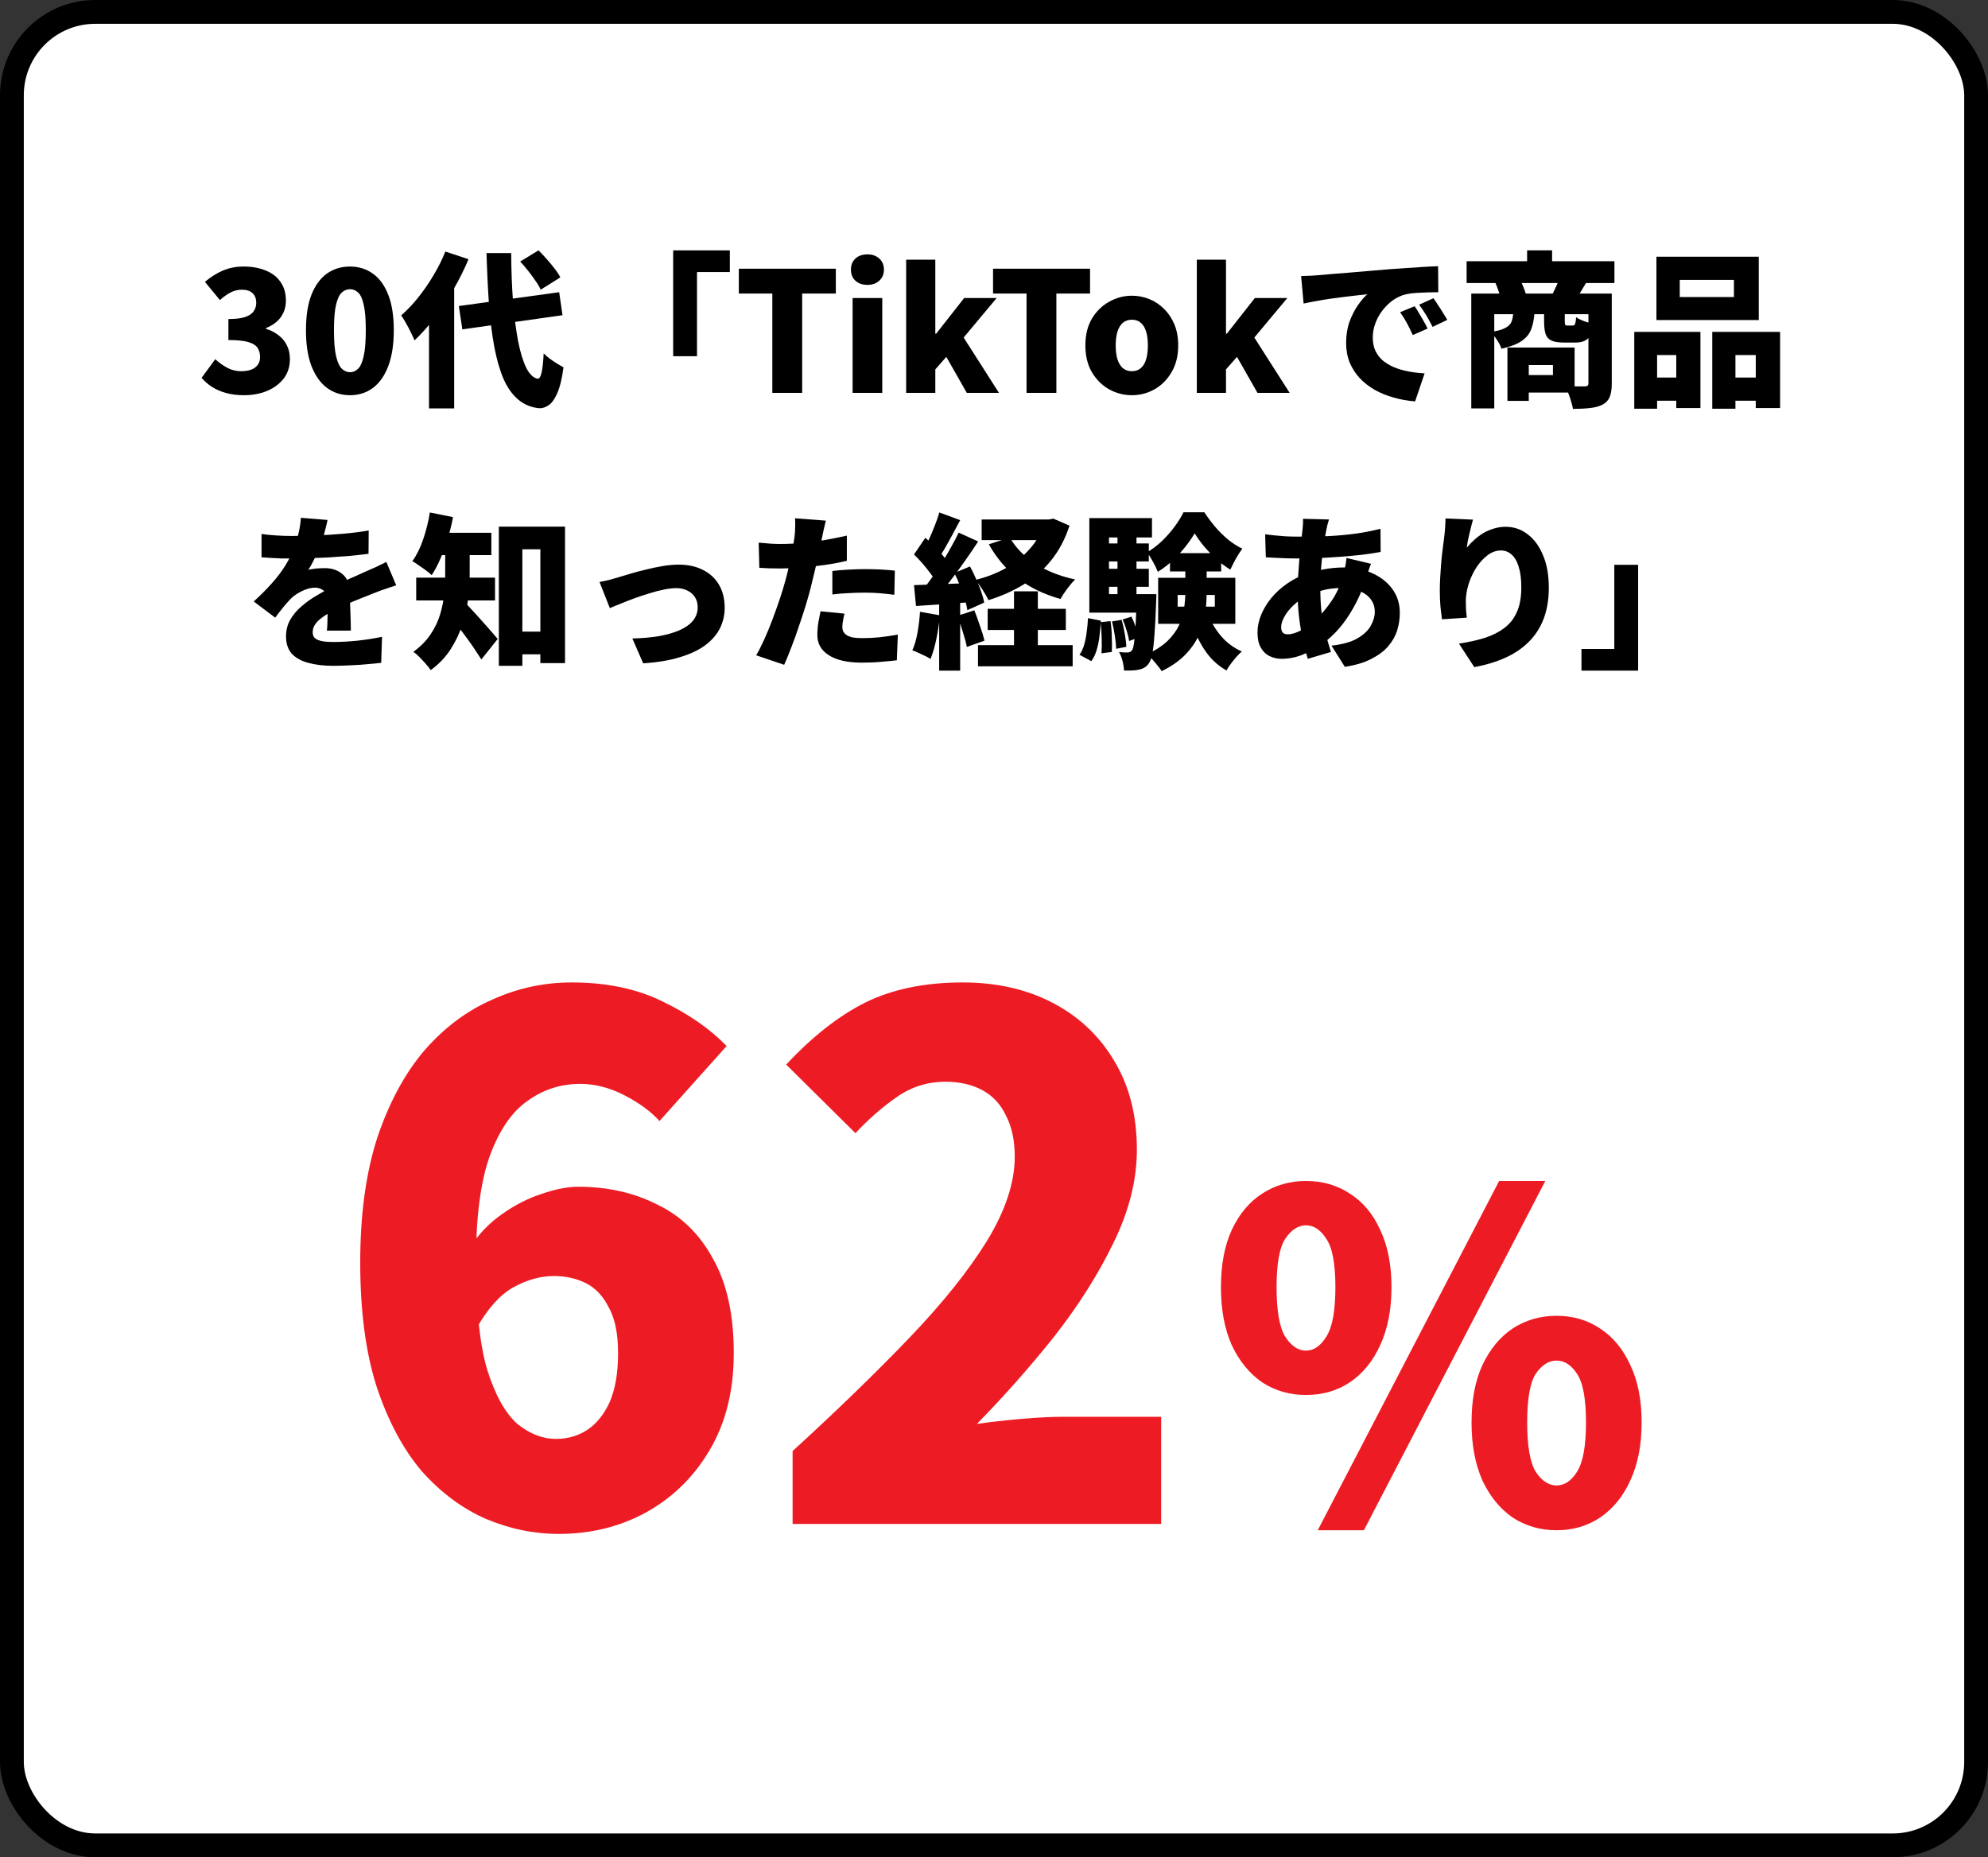 <svg width="167" height="156" viewBox="0 0 167 156" fill="none" xmlns="http://www.w3.org/2000/svg">
<rect x="0" y="0" width="167" height="156" fill="#333333" stroke="none"/>
<rect x="1" y="1" width="165" height="154" rx="7" fill="white"/>
<rect x="1" y="1" width="165" height="154" rx="7" stroke="black" stroke-width="2"/>
<path d="M137.61 56.33H132.85V54.51H135.608V47.44H137.61V56.33Z" fill="black"/>
<path d="M123.736 43.646C123.699 43.767 123.657 43.926 123.61 44.122C123.564 44.318 123.512 44.528 123.456 44.752C123.4 44.976 123.349 45.2 123.302 45.424C123.265 45.639 123.237 45.83 123.218 45.998C123.405 45.774 123.61 45.559 123.834 45.354C124.058 45.149 124.306 44.962 124.576 44.794C124.856 44.626 125.155 44.495 125.472 44.402C125.79 44.299 126.13 44.248 126.494 44.248C127.166 44.248 127.773 44.453 128.314 44.864C128.865 45.275 129.299 45.863 129.616 46.628C129.943 47.384 130.106 48.289 130.106 49.344C130.106 50.343 129.962 51.22 129.672 51.976C129.383 52.732 128.963 53.381 128.412 53.922C127.871 54.463 127.213 54.907 126.438 55.252C125.673 55.597 124.81 55.859 123.848 56.036L122.56 54.062C123.344 53.941 124.058 53.782 124.702 53.586C125.346 53.381 125.897 53.105 126.354 52.76C126.821 52.415 127.176 51.967 127.418 51.416C127.67 50.865 127.796 50.175 127.796 49.344C127.796 48.635 127.722 48.051 127.572 47.594C127.432 47.137 127.232 46.796 126.97 46.572C126.718 46.348 126.424 46.236 126.088 46.236C125.687 46.236 125.309 46.371 124.954 46.642C124.6 46.913 124.282 47.263 124.002 47.692C123.732 48.121 123.517 48.588 123.358 49.092C123.209 49.587 123.134 50.067 123.134 50.534C123.134 50.683 123.139 50.87 123.148 51.094C123.158 51.309 123.181 51.57 123.218 51.878L121.132 52.018C121.095 51.747 121.053 51.402 121.006 50.982C120.969 50.553 120.95 50.1 120.95 49.624C120.95 49.297 120.96 48.957 120.978 48.602C120.997 48.247 121.02 47.883 121.048 47.51C121.076 47.137 121.114 46.754 121.16 46.362C121.207 45.961 121.258 45.559 121.314 45.158C121.352 44.859 121.38 44.565 121.398 44.276C121.417 43.977 121.426 43.735 121.426 43.548L123.736 43.646Z" fill="black"/>
<path d="M111.64 43.632C111.593 43.791 111.551 43.935 111.514 44.066C111.486 44.197 111.458 44.323 111.43 44.444C111.336 44.901 111.248 45.41 111.164 45.97C111.089 46.521 111.028 47.085 110.982 47.664C110.935 48.243 110.912 48.807 110.912 49.358C110.912 50.17 110.949 50.893 111.024 51.528C111.108 52.153 111.22 52.727 111.36 53.25C111.5 53.773 111.649 54.277 111.808 54.762L109.862 55.336C109.722 54.916 109.586 54.412 109.456 53.824C109.325 53.227 109.218 52.583 109.134 51.892C109.05 51.192 109.008 50.473 109.008 49.736C109.008 49.288 109.022 48.835 109.05 48.378C109.078 47.921 109.11 47.468 109.148 47.02C109.185 46.572 109.227 46.138 109.274 45.718C109.33 45.289 109.376 44.887 109.414 44.514C109.432 44.374 109.446 44.22 109.456 44.052C109.465 43.875 109.465 43.716 109.456 43.576L111.64 43.632ZM109.008 45.074C109.932 45.074 110.776 45.06 111.542 45.032C112.316 44.995 113.058 44.929 113.768 44.836C114.477 44.743 115.21 44.603 115.966 44.416L115.98 46.362C115.513 46.446 114.986 46.525 114.398 46.6C113.81 46.665 113.194 46.721 112.55 46.768C111.915 46.815 111.285 46.852 110.66 46.88C110.044 46.899 109.47 46.908 108.938 46.908C108.667 46.908 108.373 46.903 108.056 46.894C107.748 46.875 107.44 46.861 107.132 46.852C106.833 46.833 106.567 46.819 106.334 46.81L106.278 44.878C106.446 44.897 106.679 44.925 106.978 44.962C107.286 44.99 107.617 45.018 107.972 45.046C108.336 45.065 108.681 45.074 109.008 45.074ZM115.168 47.356C115.13 47.449 115.079 47.589 115.014 47.776C114.948 47.953 114.883 48.135 114.818 48.322C114.762 48.509 114.715 48.658 114.678 48.77C114.416 49.601 114.09 50.357 113.698 51.038C113.315 51.719 112.904 52.312 112.466 52.816C112.027 53.311 111.598 53.707 111.178 54.006C110.72 54.342 110.184 54.65 109.568 54.93C108.952 55.201 108.312 55.336 107.65 55.336C107.295 55.336 106.964 55.261 106.656 55.112C106.348 54.963 106.1 54.725 105.914 54.398C105.727 54.071 105.634 53.651 105.634 53.138C105.634 52.634 105.736 52.135 105.942 51.64C106.147 51.145 106.432 50.674 106.796 50.226C107.169 49.778 107.603 49.381 108.098 49.036C108.592 48.691 109.129 48.415 109.708 48.21C110.165 48.051 110.669 47.921 111.22 47.818C111.78 47.715 112.344 47.664 112.914 47.664C113.782 47.664 114.566 47.823 115.266 48.14C115.975 48.457 116.54 48.901 116.96 49.47C117.38 50.039 117.59 50.711 117.59 51.486C117.59 51.981 117.515 52.471 117.366 52.956C117.216 53.432 116.964 53.875 116.61 54.286C116.255 54.697 115.779 55.051 115.182 55.35C114.594 55.658 113.856 55.877 112.97 56.008L111.85 54.23C112.783 54.127 113.511 53.922 114.034 53.614C114.566 53.306 114.939 52.951 115.154 52.55C115.378 52.149 115.49 51.761 115.49 51.388C115.49 51.015 115.387 50.679 115.182 50.38C114.976 50.081 114.668 49.843 114.258 49.666C113.856 49.479 113.357 49.386 112.76 49.386C112.097 49.386 111.514 49.461 111.01 49.61C110.515 49.75 110.104 49.899 109.778 50.058C109.348 50.273 108.97 50.539 108.644 50.856C108.317 51.164 108.065 51.481 107.888 51.808C107.71 52.135 107.622 52.424 107.622 52.676C107.622 52.872 107.664 53.021 107.748 53.124C107.832 53.227 107.976 53.278 108.182 53.278C108.508 53.278 108.891 53.161 109.33 52.928C109.768 52.695 110.193 52.377 110.604 51.976C111.052 51.547 111.472 51.043 111.864 50.464C112.265 49.885 112.596 49.157 112.858 48.28C112.895 48.168 112.928 48.023 112.956 47.846C112.993 47.669 113.026 47.491 113.054 47.314C113.082 47.127 113.1 46.978 113.11 46.866L115.168 47.356Z" fill="black"/>
<path d="M98.928 49.974V50.954H102.05V49.974H98.928ZM97.29 48.532H103.772V52.396H97.29V48.532ZM100.356 44.794C100.151 45.149 99.889 45.527 99.572 45.928C99.255 46.329 98.895 46.717 98.494 47.09C98.102 47.454 97.692 47.767 97.262 48.028C97.169 47.785 97.034 47.505 96.856 47.188C96.679 46.861 96.511 46.595 96.352 46.39C96.781 46.147 97.192 45.839 97.584 45.466C97.986 45.083 98.345 44.677 98.662 44.248C98.98 43.819 99.231 43.413 99.418 43.03H101.168C101.439 43.441 101.742 43.847 102.078 44.248C102.423 44.649 102.787 45.009 103.17 45.326C103.562 45.643 103.959 45.895 104.36 46.082C104.183 46.315 104.001 46.6 103.814 46.936C103.637 47.263 103.483 47.566 103.352 47.846C102.969 47.613 102.587 47.328 102.204 46.992C101.831 46.647 101.481 46.283 101.154 45.9C100.837 45.517 100.571 45.149 100.356 44.794ZM99.572 47.132H101.364V49.792C101.364 50.361 101.322 50.945 101.238 51.542C101.154 52.139 100.981 52.732 100.72 53.32C100.468 53.899 100.09 54.449 99.586 54.972C99.091 55.495 98.424 55.961 97.584 56.372C97.5 56.232 97.383 56.073 97.234 55.896C97.094 55.719 96.945 55.541 96.786 55.364C96.627 55.196 96.483 55.061 96.352 54.958C97.071 54.622 97.645 54.249 98.074 53.838C98.504 53.418 98.826 52.979 99.04 52.522C99.255 52.065 99.395 51.603 99.46 51.136C99.535 50.66 99.572 50.203 99.572 49.764V47.132ZM101.476 51.542C101.719 52.223 102.083 52.849 102.568 53.418C103.053 53.987 103.637 54.421 104.318 54.72C104.178 54.841 104.024 54.995 103.856 55.182C103.697 55.369 103.543 55.56 103.394 55.756C103.245 55.961 103.123 56.148 103.03 56.316C102.265 55.887 101.635 55.285 101.14 54.51C100.645 53.735 100.249 52.872 99.95 51.92L101.476 51.542ZM98.284 46.46H102.582V48H98.284V46.46ZM92.46 45.648H96.506V47.16H92.46V45.648ZM92.46 47.776H96.506V49.288H92.46V47.776ZM91.508 49.904H96.366V51.458H91.508V49.904ZM93.874 44.472H95.47V50.772H93.874V44.472ZM94.308 52.032L95.05 51.794C95.181 52.065 95.302 52.368 95.414 52.704C95.526 53.031 95.601 53.315 95.638 53.558L94.854 53.838C94.817 53.595 94.747 53.306 94.644 52.97C94.541 52.625 94.43 52.312 94.308 52.032ZM93.412 52.2L94.224 52.06C94.327 52.424 94.415 52.821 94.49 53.25C94.565 53.67 94.607 54.029 94.616 54.328L93.762 54.496C93.753 54.188 93.716 53.819 93.65 53.39C93.585 52.961 93.505 52.564 93.412 52.2ZM92.46 52.256L93.286 52.172C93.352 52.583 93.389 53.031 93.398 53.516C93.417 54.001 93.417 54.417 93.398 54.762L92.53 54.874C92.558 54.519 92.563 54.099 92.544 53.614C92.535 53.129 92.507 52.676 92.46 52.256ZM91.396 51.92L92.474 52.13C92.456 52.569 92.418 52.998 92.362 53.418C92.316 53.838 92.236 54.23 92.124 54.594C92.022 54.949 91.872 55.261 91.676 55.532L90.682 55C90.85 54.757 90.981 54.477 91.074 54.16C91.168 53.833 91.237 53.479 91.284 53.096C91.34 52.713 91.377 52.321 91.396 51.92ZM91.508 43.52H96.772V45.144H93.16V50.996H91.508V43.52ZM95.484 49.904H97.136C97.136 49.904 97.136 49.988 97.136 50.156C97.136 50.315 97.132 50.445 97.122 50.548C97.085 51.659 97.038 52.569 96.982 53.278C96.936 53.978 96.875 54.519 96.8 54.902C96.725 55.285 96.632 55.551 96.52 55.7C96.399 55.877 96.268 56.003 96.128 56.078C95.988 56.162 95.829 56.218 95.652 56.246C95.503 56.283 95.321 56.307 95.106 56.316C94.891 56.325 94.663 56.325 94.42 56.316C94.411 56.073 94.369 55.803 94.294 55.504C94.219 55.215 94.121 54.967 94 54.762C94.159 54.781 94.299 54.795 94.42 54.804C94.541 54.804 94.644 54.804 94.728 54.804C94.803 54.804 94.868 54.79 94.924 54.762C94.98 54.734 95.036 54.687 95.092 54.622C95.157 54.529 95.213 54.333 95.26 54.034C95.307 53.735 95.349 53.278 95.386 52.662C95.424 52.046 95.456 51.22 95.484 50.184V49.904Z" fill="black"/>
<path d="M82.464 43.632H88.33V45.368H82.464V43.632ZM82.968 51.136H89.534V52.914H82.968V51.136ZM82.156 54.188H90.108V55.966H82.156V54.188ZM87.742 43.632H88.12L88.484 43.562L89.842 44.15C89.478 45.27 88.969 46.236 88.316 47.048C87.663 47.86 86.888 48.541 85.992 49.092C85.106 49.633 84.121 50.072 83.038 50.408C82.917 50.156 82.749 49.862 82.534 49.526C82.32 49.19 82.119 48.919 81.932 48.714C82.875 48.481 83.738 48.145 84.522 47.706C85.306 47.258 85.974 46.717 86.524 46.082C87.084 45.447 87.49 44.733 87.742 43.94V43.632ZM84.83 45.144C85.306 45.993 86.02 46.726 86.972 47.342C87.924 47.958 89.04 48.401 90.318 48.672C90.113 48.868 89.889 49.129 89.646 49.456C89.403 49.783 89.217 50.067 89.086 50.31C87.705 49.927 86.515 49.353 85.516 48.588C84.517 47.813 83.701 46.857 83.066 45.718L84.83 45.144ZM85.18 49.666H87.182V55.336H85.18V49.666ZM78.908 43.044L80.658 43.688C80.462 44.052 80.261 44.43 80.056 44.822C79.851 45.205 79.65 45.569 79.454 45.914C79.258 46.259 79.072 46.563 78.894 46.824L77.55 46.25C77.718 45.961 77.886 45.634 78.054 45.27C78.222 44.897 78.381 44.519 78.53 44.136C78.689 43.744 78.815 43.38 78.908 43.044ZM80.532 44.738L82.17 45.48C81.825 46.012 81.447 46.567 81.036 47.146C80.635 47.725 80.229 48.275 79.818 48.798C79.417 49.321 79.034 49.783 78.67 50.184L77.508 49.54C77.769 49.223 78.04 48.868 78.32 48.476C78.6 48.075 78.876 47.659 79.146 47.23C79.417 46.801 79.669 46.371 79.902 45.942C80.145 45.513 80.355 45.111 80.532 44.738ZM76.78 46.572L77.732 45.172C77.975 45.377 78.222 45.611 78.474 45.872C78.726 46.124 78.96 46.376 79.174 46.628C79.389 46.88 79.552 47.113 79.664 47.328L78.628 48.91C78.525 48.686 78.371 48.439 78.166 48.168C77.961 47.888 77.737 47.608 77.494 47.328C77.251 47.048 77.013 46.796 76.78 46.572ZM80.168 48.126L81.484 47.58C81.662 47.897 81.829 48.243 81.988 48.616C82.156 48.98 82.301 49.335 82.422 49.68C82.543 50.025 82.627 50.338 82.674 50.618L81.26 51.248C81.223 50.968 81.148 50.651 81.036 50.296C80.924 49.932 80.793 49.563 80.644 49.19C80.495 48.807 80.336 48.453 80.168 48.126ZM76.78 49.148C77.443 49.129 78.236 49.101 79.16 49.064C80.094 49.027 81.031 48.989 81.974 48.952L81.96 50.548C81.083 50.613 80.206 50.679 79.328 50.744C78.451 50.8 77.657 50.851 76.948 50.898L76.78 49.148ZM80.434 51.724L81.848 51.262C82.007 51.663 82.165 52.102 82.324 52.578C82.492 53.045 82.618 53.455 82.702 53.81L81.218 54.342C81.153 53.987 81.041 53.567 80.882 53.082C80.733 52.587 80.584 52.135 80.434 51.724ZM77.284 51.388L78.95 51.682C78.894 52.354 78.796 53.021 78.656 53.684C78.516 54.347 78.353 54.902 78.166 55.35C78.054 55.275 77.905 55.191 77.718 55.098C77.531 55.005 77.34 54.916 77.144 54.832C76.948 54.739 76.78 54.669 76.64 54.622C76.827 54.211 76.972 53.717 77.074 53.138C77.177 52.55 77.247 51.967 77.284 51.388ZM78.894 50.086H80.658V56.33H78.894V50.086Z" fill="black"/>
<path d="M69.374 43.73C69.318 43.945 69.257 44.201 69.192 44.5C69.136 44.789 69.089 45.013 69.052 45.172C68.987 45.48 68.903 45.867 68.8 46.334C68.707 46.801 68.599 47.295 68.478 47.818C68.357 48.341 68.235 48.84 68.114 49.316C67.993 49.801 67.843 50.333 67.666 50.912C67.489 51.481 67.297 52.065 67.092 52.662C66.896 53.25 66.691 53.819 66.476 54.37C66.271 54.911 66.07 55.401 65.874 55.84L63.522 55.042C63.727 54.697 63.947 54.267 64.18 53.754C64.413 53.241 64.642 52.69 64.866 52.102C65.09 51.505 65.3 50.917 65.496 50.338C65.692 49.75 65.855 49.213 65.986 48.728C66.079 48.392 66.163 48.056 66.238 47.72C66.322 47.384 66.397 47.062 66.462 46.754C66.527 46.437 66.583 46.138 66.63 45.858C66.677 45.578 66.714 45.326 66.742 45.102C66.779 44.803 66.798 44.514 66.798 44.234C66.807 43.945 66.803 43.711 66.784 43.534L69.374 43.73ZM65.538 45.69C66.145 45.69 66.756 45.662 67.372 45.606C67.997 45.55 68.623 45.471 69.248 45.368C69.883 45.256 70.513 45.13 71.138 44.99V47.104C70.559 47.244 69.939 47.361 69.276 47.454C68.613 47.547 67.955 47.622 67.302 47.678C66.658 47.725 66.065 47.748 65.524 47.748C65.169 47.748 64.852 47.743 64.572 47.734C64.292 47.715 64.031 47.701 63.788 47.692L63.732 45.578C64.115 45.615 64.437 45.643 64.698 45.662C64.959 45.681 65.239 45.69 65.538 45.69ZM69.92 47.958C70.331 47.911 70.779 47.874 71.264 47.846C71.759 47.818 72.235 47.804 72.692 47.804C73.084 47.804 73.485 47.813 73.896 47.832C74.316 47.851 74.741 47.883 75.17 47.93L75.128 49.96C74.783 49.913 74.4 49.871 73.98 49.834C73.56 49.797 73.131 49.778 72.692 49.778C72.188 49.778 71.712 49.792 71.264 49.82C70.816 49.839 70.368 49.876 69.92 49.932V47.958ZM70.942 51.542C70.895 51.719 70.853 51.915 70.816 52.13C70.779 52.335 70.76 52.508 70.76 52.648C70.76 52.797 70.788 52.933 70.844 53.054C70.909 53.166 71.003 53.264 71.124 53.348C71.255 53.432 71.427 53.497 71.642 53.544C71.857 53.581 72.118 53.6 72.426 53.6C72.902 53.6 73.383 53.577 73.868 53.53C74.363 53.474 74.881 53.399 75.422 53.306L75.338 55.462C74.937 55.509 74.493 55.551 74.008 55.588C73.532 55.635 73 55.658 72.412 55.658C71.189 55.658 70.256 55.448 69.612 55.028C68.977 54.617 68.66 54.057 68.66 53.348C68.66 52.993 68.688 52.639 68.744 52.284C68.809 51.92 68.87 51.607 68.926 51.346L70.942 51.542Z" fill="black"/>
<path d="M50.362 48.882C50.577 48.845 50.843 48.789 51.16 48.714C51.477 48.63 51.739 48.555 51.944 48.49C52.177 48.415 52.49 48.322 52.882 48.21C53.274 48.089 53.708 47.972 54.184 47.86C54.66 47.739 55.141 47.636 55.626 47.552C56.12 47.468 56.583 47.426 57.012 47.426C57.796 47.426 58.477 47.575 59.056 47.874C59.635 48.163 60.083 48.579 60.4 49.12C60.717 49.661 60.876 50.305 60.876 51.052C60.876 51.659 60.745 52.228 60.484 52.76C60.222 53.292 59.812 53.768 59.252 54.188C58.701 54.599 57.992 54.935 57.124 55.196C56.265 55.467 55.234 55.639 54.03 55.714L53.12 53.628C53.941 53.609 54.688 53.544 55.36 53.432C56.032 53.311 56.611 53.143 57.096 52.928C57.581 52.713 57.955 52.447 58.216 52.13C58.477 51.803 58.608 51.43 58.608 51.01C58.608 50.683 58.533 50.403 58.384 50.17C58.234 49.927 58.025 49.741 57.754 49.61C57.492 49.47 57.175 49.4 56.802 49.4C56.484 49.4 56.135 49.442 55.752 49.526C55.369 49.601 54.972 49.703 54.562 49.834C54.151 49.955 53.74 50.091 53.33 50.24C52.928 50.389 52.546 50.539 52.182 50.688C51.818 50.828 51.501 50.959 51.23 51.08L50.362 48.882Z" fill="black"/>
<path d="M42.83 53.054H46.498V54.958H42.83V53.054ZM41.906 44.234H47.464V55.7H45.392V46.138H43.88V55.924H41.906V44.234ZM37.398 45.648H39.456V48.28C39.456 48.877 39.414 49.535 39.33 50.254C39.246 50.963 39.087 51.687 38.854 52.424C38.621 53.152 38.289 53.852 37.86 54.524C37.431 55.196 36.871 55.784 36.18 56.288C36.096 56.148 35.961 55.975 35.774 55.77C35.597 55.565 35.41 55.364 35.214 55.168C35.028 54.981 34.864 54.841 34.724 54.748C35.34 54.3 35.825 53.805 36.18 53.264C36.544 52.723 36.81 52.163 36.978 51.584C37.156 50.996 37.267 50.417 37.314 49.848C37.37 49.279 37.398 48.747 37.398 48.252V45.648ZM36.418 44.752H41.276V46.628H36.418V44.752ZM34.962 48.518H41.584V50.436H34.962V48.518ZM38.994 50.562C39.115 50.665 39.274 50.823 39.47 51.038C39.666 51.243 39.881 51.477 40.114 51.738C40.347 51.99 40.576 52.247 40.8 52.508C41.033 52.769 41.239 53.003 41.416 53.208C41.593 53.413 41.724 53.567 41.808 53.67L40.436 55.392C40.296 55.168 40.138 54.925 39.96 54.664C39.792 54.403 39.61 54.137 39.414 53.866C39.218 53.595 39.022 53.329 38.826 53.068C38.63 52.807 38.439 52.559 38.252 52.326C38.066 52.093 37.898 51.887 37.748 51.71L38.994 50.562ZM36.11 43.044L38.056 43.436C37.944 44.043 37.795 44.645 37.608 45.242C37.431 45.839 37.225 46.404 36.992 46.936C36.768 47.459 36.526 47.916 36.264 48.308C36.143 48.196 35.984 48.065 35.788 47.916C35.592 47.767 35.387 47.622 35.172 47.482C34.967 47.333 34.789 47.216 34.64 47.132C34.995 46.647 35.298 46.035 35.55 45.298C35.802 44.561 35.989 43.809 36.11 43.044Z" fill="black"/>
<path d="M27.514 43.674C27.467 43.926 27.388 44.257 27.276 44.668C27.173 45.079 27.019 45.545 26.814 46.068C26.683 46.367 26.539 46.679 26.38 47.006C26.221 47.333 26.063 47.617 25.904 47.86C25.997 47.832 26.128 47.809 26.296 47.79C26.464 47.762 26.637 47.743 26.814 47.734C27.001 47.725 27.159 47.72 27.29 47.72C27.897 47.72 28.401 47.897 28.802 48.252C29.203 48.607 29.404 49.134 29.404 49.834C29.404 50.03 29.404 50.263 29.404 50.534C29.413 50.795 29.423 51.071 29.432 51.36C29.441 51.649 29.451 51.934 29.46 52.214C29.469 52.494 29.474 52.746 29.474 52.97H27.458C27.477 52.821 27.491 52.648 27.5 52.452C27.509 52.256 27.514 52.046 27.514 51.822C27.523 51.598 27.528 51.379 27.528 51.164C27.537 50.949 27.542 50.744 27.542 50.548C27.542 50.081 27.425 49.769 27.192 49.61C26.968 49.442 26.73 49.358 26.478 49.358C26.123 49.358 25.75 49.456 25.358 49.652C24.975 49.839 24.663 50.053 24.42 50.296C24.215 50.511 24.005 50.749 23.79 51.01C23.585 51.262 23.361 51.551 23.118 51.878L21.312 50.52C21.872 50.016 22.371 49.517 22.81 49.022C23.258 48.527 23.645 48.019 23.972 47.496C24.299 46.964 24.569 46.409 24.784 45.83C24.915 45.457 25.022 45.069 25.106 44.668C25.199 44.257 25.255 43.865 25.274 43.492L27.514 43.674ZM21.97 44.85C22.325 44.906 22.74 44.948 23.216 44.976C23.692 45.004 24.117 45.018 24.49 45.018C25.097 45.018 25.769 45.004 26.506 44.976C27.253 44.948 28.009 44.901 28.774 44.836C29.549 44.771 30.281 44.677 30.972 44.556L30.958 46.516C30.463 46.581 29.922 46.642 29.334 46.698C28.746 46.745 28.149 46.787 27.542 46.824C26.935 46.852 26.357 46.875 25.806 46.894C25.265 46.903 24.789 46.908 24.378 46.908C24.191 46.908 23.958 46.908 23.678 46.908C23.398 46.899 23.109 46.885 22.81 46.866C22.511 46.847 22.231 46.829 21.97 46.81V44.85ZM33.282 49.162C33.123 49.209 32.927 49.274 32.694 49.358C32.461 49.433 32.227 49.512 31.994 49.596C31.761 49.68 31.555 49.759 31.378 49.834C30.949 50.002 30.435 50.207 29.838 50.45C29.25 50.693 28.634 50.977 27.99 51.304C27.589 51.509 27.262 51.71 27.01 51.906C26.758 52.093 26.571 52.284 26.45 52.48C26.329 52.667 26.268 52.872 26.268 53.096C26.268 53.245 26.296 53.371 26.352 53.474C26.417 53.577 26.515 53.661 26.646 53.726C26.786 53.791 26.968 53.843 27.192 53.88C27.416 53.908 27.691 53.922 28.018 53.922C28.643 53.922 29.325 53.885 30.062 53.81C30.799 53.726 31.476 53.619 32.092 53.488L32.022 55.672C31.742 55.709 31.369 55.747 30.902 55.784C30.445 55.831 29.959 55.863 29.446 55.882C28.933 55.91 28.443 55.924 27.976 55.924C27.211 55.924 26.529 55.845 25.932 55.686C25.344 55.537 24.877 55.285 24.532 54.93C24.196 54.566 24.028 54.076 24.028 53.46C24.028 52.937 24.145 52.471 24.378 52.06C24.621 51.64 24.933 51.267 25.316 50.94C25.699 50.604 26.114 50.305 26.562 50.044C27.01 49.773 27.444 49.535 27.864 49.33C28.293 49.106 28.667 48.924 28.984 48.784C29.301 48.635 29.595 48.504 29.866 48.392C30.137 48.271 30.403 48.149 30.664 48.028C30.972 47.897 31.271 47.767 31.56 47.636C31.859 47.496 32.157 47.351 32.456 47.202L33.282 49.162Z" fill="black"/>
<path d="M141.107 23.508V24.95H145.657V23.508H141.107ZM139.147 21.562H147.743V26.882H139.147V21.562ZM137.285 27.876H142.843V34.274H140.813V29.822H139.203V34.33H137.285V27.876ZM143.837 27.876H149.535V34.274H147.491V29.822H145.783V34.33H143.837V27.876ZM138.125 31.712H141.667V33.658H138.125V31.712ZM144.747 31.712H148.541V33.658H144.747V31.712Z" fill="black"/>
<path d="M123.201 21.94H135.619V23.774H123.201V21.94ZM128.283 21.03H130.383V23.046H128.283V21.03ZM123.593 24.656H134.471V26.392H125.525V34.302H123.593V24.656ZM133.435 24.656H135.395V32.216C135.395 32.673 135.339 33.042 135.227 33.322C135.115 33.611 134.91 33.835 134.611 33.994C134.303 34.143 133.949 34.237 133.547 34.274C133.146 34.321 132.675 34.344 132.133 34.344C132.105 34.157 132.054 33.947 131.979 33.714C131.914 33.481 131.835 33.247 131.741 33.014C131.657 32.781 131.569 32.58 131.475 32.412C131.793 32.431 132.119 32.445 132.455 32.454C132.791 32.454 133.015 32.454 133.127 32.454C133.239 32.454 133.319 32.435 133.365 32.398C133.412 32.351 133.435 32.281 133.435 32.188V24.656ZM127.121 26.252H128.899C128.871 26.775 128.783 27.237 128.633 27.638C128.493 28.03 128.227 28.361 127.835 28.632C127.453 28.903 126.883 29.122 126.127 29.29C126.062 29.075 125.936 28.828 125.749 28.548C125.572 28.268 125.395 28.049 125.217 27.89C125.768 27.806 126.174 27.694 126.435 27.554C126.706 27.414 126.883 27.241 126.967 27.036C127.051 26.821 127.103 26.56 127.121 26.252ZM129.711 26.238H131.447V26.994C131.447 27.153 131.461 27.251 131.489 27.288C131.517 27.325 131.578 27.344 131.671 27.344C131.69 27.344 131.718 27.344 131.755 27.344C131.802 27.344 131.844 27.344 131.881 27.344C131.928 27.344 131.97 27.344 132.007 27.344C132.054 27.344 132.087 27.344 132.105 27.344C132.171 27.344 132.222 27.33 132.259 27.302C132.297 27.265 132.325 27.195 132.343 27.092C132.371 26.989 132.39 26.84 132.399 26.644C132.558 26.756 132.782 26.868 133.071 26.98C133.37 27.083 133.631 27.157 133.855 27.204C133.771 27.82 133.613 28.235 133.379 28.45C133.146 28.665 132.796 28.772 132.329 28.772C132.264 28.772 132.189 28.772 132.105 28.772C132.021 28.772 131.933 28.772 131.839 28.772C131.755 28.772 131.671 28.772 131.587 28.772C131.513 28.772 131.443 28.772 131.377 28.772C130.92 28.772 130.57 28.716 130.327 28.604C130.085 28.492 129.921 28.31 129.837 28.058C129.753 27.797 129.711 27.451 129.711 27.022V26.238ZM126.631 29.192H128.423V33.672H126.631V29.192ZM127.751 29.192H132.273V32.972H127.751V31.502H130.453V30.662H127.751V29.192ZM125.609 23.732L127.639 23.41C127.751 23.606 127.859 23.83 127.961 24.082C128.064 24.325 128.139 24.539 128.185 24.726L126.071 25.132C126.043 24.945 125.983 24.721 125.889 24.46C125.796 24.189 125.703 23.947 125.609 23.732ZM130.985 23.41L133.253 23.732C133.085 24.021 132.931 24.278 132.791 24.502C132.661 24.717 132.539 24.903 132.427 25.062L130.397 24.74C130.5 24.535 130.607 24.311 130.719 24.068C130.831 23.825 130.92 23.606 130.985 23.41Z" fill="black"/>
<path d="M109.299 23.186C109.579 23.177 109.855 23.167 110.125 23.158C110.405 23.139 110.611 23.125 110.741 23.116C111.068 23.088 111.441 23.055 111.861 23.018C112.291 22.981 112.757 22.943 113.261 22.906C113.775 22.859 114.321 22.813 114.899 22.766C115.478 22.719 116.089 22.668 116.733 22.612C117.2 22.575 117.681 22.542 118.175 22.514C118.679 22.477 119.16 22.444 119.617 22.416C120.075 22.388 120.471 22.369 120.807 22.36L120.821 24.544C120.579 24.544 120.294 24.549 119.967 24.558C119.65 24.567 119.328 24.581 119.001 24.6C118.684 24.619 118.395 24.656 118.133 24.712C117.76 24.796 117.401 24.955 117.055 25.188C116.719 25.421 116.421 25.706 116.159 26.042C115.898 26.369 115.693 26.733 115.543 27.134C115.394 27.526 115.319 27.932 115.319 28.352C115.319 28.763 115.389 29.127 115.529 29.444C115.679 29.761 115.884 30.037 116.145 30.27C116.416 30.494 116.733 30.685 117.097 30.844C117.461 30.993 117.858 31.11 118.287 31.194C118.726 31.278 119.188 31.334 119.673 31.362L118.875 33.714C118.25 33.667 117.648 33.56 117.069 33.392C116.5 33.233 115.973 33.019 115.487 32.748C115.002 32.468 114.577 32.137 114.213 31.754C113.859 31.362 113.579 30.923 113.373 30.438C113.177 29.943 113.079 29.397 113.079 28.8C113.079 28.156 113.173 27.568 113.359 27.036C113.555 26.504 113.789 26.042 114.059 25.65C114.339 25.249 114.605 24.936 114.857 24.712C114.615 24.74 114.33 24.773 114.003 24.81C113.677 24.847 113.322 24.889 112.939 24.936C112.557 24.983 112.165 25.034 111.763 25.09C111.371 25.146 110.979 25.211 110.587 25.286C110.205 25.351 109.845 25.421 109.509 25.496L109.299 23.186ZM118.833 25.72C118.955 25.888 119.081 26.089 119.211 26.322C119.351 26.546 119.482 26.77 119.603 26.994C119.734 27.218 119.841 27.419 119.925 27.596L118.679 28.142C118.493 27.731 118.325 27.391 118.175 27.12C118.026 26.84 117.839 26.541 117.615 26.224L118.833 25.72ZM120.415 25.048C120.537 25.216 120.667 25.412 120.807 25.636C120.957 25.851 121.097 26.07 121.227 26.294C121.367 26.509 121.484 26.7 121.577 26.868L120.345 27.456C120.14 27.055 119.958 26.723 119.799 26.462C119.641 26.201 119.445 25.911 119.211 25.594L120.415 25.048Z" fill="black"/>
<path d="M100.538 33V21.814H102.988V28.03H103.058L105.41 25.034H108.14L105.368 28.352L108.336 33H105.634L103.912 29.976L102.988 31.026V33H100.538Z" fill="black"/>
<path d="M95.082 33.196C94.41 33.196 93.776 33.033 93.178 32.706C92.581 32.37 92.096 31.889 91.722 31.264C91.358 30.639 91.176 29.887 91.176 29.01C91.176 28.133 91.358 27.386 91.722 26.77C92.096 26.145 92.581 25.669 93.178 25.342C93.776 25.006 94.41 24.838 95.082 24.838C95.586 24.838 96.072 24.931 96.538 25.118C97.005 25.305 97.42 25.58 97.784 25.944C98.148 26.299 98.438 26.733 98.652 27.246C98.867 27.759 98.974 28.347 98.974 29.01C98.974 29.887 98.788 30.639 98.414 31.264C98.05 31.889 97.57 32.37 96.972 32.706C96.384 33.033 95.754 33.196 95.082 33.196ZM95.082 31.18C95.39 31.18 95.642 31.091 95.838 30.914C96.044 30.737 96.193 30.485 96.286 30.158C96.38 29.831 96.426 29.449 96.426 29.01C96.426 28.571 96.38 28.193 96.286 27.876C96.193 27.549 96.044 27.297 95.838 27.12C95.642 26.943 95.39 26.854 95.082 26.854C94.774 26.854 94.518 26.943 94.312 27.12C94.116 27.297 93.967 27.549 93.864 27.876C93.771 28.193 93.724 28.571 93.724 29.01C93.724 29.449 93.771 29.831 93.864 30.158C93.967 30.485 94.116 30.737 94.312 30.914C94.518 31.091 94.774 31.18 95.082 31.18Z" fill="black"/>
<path d="M86.234 33V24.656H83.42V22.57H91.568V24.656H88.74V33H86.234Z" fill="black"/>
<path d="M76.12 33V21.814H78.57V28.03H78.64L80.992 25.034H83.722L80.95 28.352L83.918 33H81.216L79.494 29.976L78.57 31.026V33H76.12Z" fill="black"/>
<path d="M71.622 33V25.034H74.114V33H71.622ZM72.868 23.928C72.448 23.928 72.112 23.811 71.86 23.578C71.608 23.345 71.482 23.032 71.482 22.64C71.482 22.257 71.608 21.949 71.86 21.716C72.112 21.483 72.448 21.366 72.868 21.366C73.279 21.366 73.61 21.483 73.862 21.716C74.124 21.949 74.254 22.257 74.254 22.64C74.254 23.032 74.124 23.345 73.862 23.578C73.61 23.811 73.279 23.928 72.868 23.928Z" fill="black"/>
<path d="M64.879 33V24.656H62.065V22.57H70.213V24.656H67.385V33H64.879Z" fill="black"/>
<path d="M56.549 21.03H61.309V22.85H58.551V29.92H56.549V21.03Z" fill="black"/>
<path d="M38.545 25.706L46.973 24.544L47.253 26.476L38.839 27.666L38.545 25.706ZM43.697 21.968L45.237 21.03C45.461 21.245 45.69 21.487 45.923 21.758C46.166 22.029 46.39 22.299 46.595 22.57C46.8 22.831 46.959 23.074 47.071 23.298L45.419 24.334C45.326 24.11 45.181 23.863 44.985 23.592C44.798 23.312 44.593 23.032 44.369 22.752C44.145 22.463 43.921 22.201 43.697 21.968ZM37.411 21.128L39.357 21.772C39.012 22.603 38.596 23.438 38.111 24.278C37.626 25.118 37.103 25.911 36.543 26.658C35.983 27.395 35.409 28.039 34.821 28.59C34.756 28.422 34.658 28.207 34.527 27.946C34.397 27.675 34.257 27.409 34.107 27.148C33.958 26.877 33.822 26.658 33.701 26.49C34.187 26.07 34.658 25.575 35.115 25.006C35.582 24.427 36.011 23.807 36.403 23.144C36.804 22.481 37.141 21.809 37.411 21.128ZM36.039 25.314L38.125 23.228L38.153 23.256V34.302H36.039V25.314ZM40.869 21.254H42.941C42.95 22.71 43.002 24.063 43.095 25.314C43.198 26.565 43.338 27.666 43.515 28.618C43.702 29.57 43.931 30.326 44.201 30.886C44.481 31.437 44.803 31.745 45.167 31.81C45.307 31.819 45.414 31.656 45.489 31.32C45.573 30.975 45.634 30.429 45.671 29.682C45.802 29.822 45.974 29.971 46.189 30.13C46.404 30.289 46.618 30.433 46.833 30.564C47.048 30.695 47.216 30.793 47.337 30.858C47.206 31.819 47.029 32.547 46.805 33.042C46.581 33.546 46.334 33.882 46.063 34.05C45.802 34.227 45.536 34.307 45.265 34.288C44.584 34.213 44.001 33.966 43.515 33.546C43.03 33.135 42.624 32.561 42.297 31.824C41.98 31.077 41.723 30.186 41.527 29.15C41.331 28.105 41.182 26.924 41.079 25.608C40.986 24.283 40.916 22.831 40.869 21.254Z" fill="black"/>
<path d="M29.398 33.196C28.67 33.196 28.026 32.991 27.466 32.58C26.916 32.169 26.482 31.558 26.164 30.746C25.856 29.934 25.702 28.931 25.702 27.736C25.702 26.541 25.856 25.547 26.164 24.754C26.482 23.961 26.916 23.368 27.466 22.976C28.026 22.584 28.67 22.388 29.398 22.388C30.136 22.388 30.779 22.589 31.33 22.99C31.881 23.382 32.31 23.975 32.618 24.768C32.926 25.552 33.08 26.541 33.08 27.736C33.08 28.931 32.926 29.934 32.618 30.746C32.31 31.558 31.881 32.169 31.33 32.58C30.779 32.991 30.136 33.196 29.398 33.196ZM29.398 31.264C29.65 31.264 29.874 31.171 30.07 30.984C30.276 30.788 30.434 30.438 30.546 29.934C30.668 29.421 30.728 28.688 30.728 27.736C30.728 26.784 30.668 26.061 30.546 25.566C30.434 25.071 30.276 24.735 30.07 24.558C29.874 24.381 29.65 24.292 29.398 24.292C29.155 24.292 28.931 24.381 28.726 24.558C28.521 24.735 28.358 25.071 28.236 25.566C28.115 26.061 28.054 26.784 28.054 27.736C28.054 28.688 28.115 29.421 28.236 29.934C28.358 30.438 28.521 30.788 28.726 30.984C28.931 31.171 29.155 31.264 29.398 31.264Z" fill="black"/>
<path d="M20.503 33.196C19.952 33.196 19.453 33.135 19.005 33.014C18.566 32.893 18.174 32.725 17.829 32.51C17.483 32.286 17.185 32.029 16.933 31.74L18.081 30.172C18.398 30.461 18.739 30.704 19.103 30.9C19.467 31.087 19.849 31.18 20.251 31.18C20.577 31.18 20.857 31.138 21.091 31.054C21.333 30.961 21.52 30.825 21.651 30.648C21.781 30.471 21.847 30.251 21.847 29.99C21.847 29.691 21.777 29.435 21.637 29.22C21.497 29.005 21.235 28.842 20.853 28.73C20.47 28.618 19.915 28.562 19.187 28.562V26.798C19.784 26.798 20.251 26.742 20.587 26.63C20.923 26.518 21.161 26.359 21.301 26.154C21.45 25.949 21.525 25.711 21.525 25.44C21.525 25.085 21.422 24.815 21.217 24.628C21.011 24.432 20.717 24.334 20.335 24.334C19.989 24.334 19.672 24.409 19.383 24.558C19.093 24.707 18.79 24.922 18.473 25.202L17.213 23.676C17.698 23.265 18.202 22.948 18.725 22.724C19.257 22.5 19.831 22.388 20.447 22.388C21.165 22.388 21.791 22.5 22.323 22.724C22.864 22.939 23.279 23.261 23.569 23.69C23.867 24.11 24.017 24.633 24.017 25.258C24.017 25.771 23.877 26.229 23.597 26.63C23.317 27.022 22.901 27.33 22.351 27.554V27.624C22.733 27.736 23.074 27.909 23.373 28.142C23.681 28.366 23.919 28.646 24.087 28.982C24.264 29.318 24.353 29.71 24.353 30.158C24.353 30.802 24.175 31.353 23.821 31.81C23.466 32.258 22.995 32.603 22.407 32.846C21.828 33.079 21.193 33.196 20.503 33.196Z" fill="black"/>
<path d="M66.582 128V121.88C70.302 118.48 73.562 115.32 76.362 112.4C79.162 109.48 81.343 106.76 82.903 104.24C84.463 101.68 85.243 99.32 85.243 97.16C85.243 95.8 85.002 94.66 84.522 93.74C84.082 92.78 83.422 92.06 82.543 91.58C81.662 91.1 80.623 90.86 79.422 90.86C77.903 90.86 76.522 91.3 75.282 92.18C74.082 93.02 72.942 94.02 71.862 95.18L66.043 89.42C68.243 87.06 70.463 85.32 72.703 84.2C74.983 83.08 77.703 82.52 80.862 82.52C83.743 82.52 86.282 83.1 88.483 84.26C90.683 85.42 92.403 87.06 93.642 89.18C94.882 91.26 95.502 93.72 95.502 96.56C95.502 99.12 94.843 101.74 93.522 104.42C92.243 107.06 90.582 109.68 88.543 112.28C86.502 114.84 84.343 117.28 82.062 119.6C83.183 119.44 84.422 119.3 85.782 119.18C87.183 119.06 88.382 119 89.382 119H97.543V128H66.582Z" fill="#ED1C24"/>
<path d="M46.94 128.84C44.86 128.84 42.82 128.42 40.82 127.58C38.82 126.7 37.02 125.36 35.42 123.56C33.86 121.72 32.6 119.36 31.64 116.48C30.72 113.6 30.26 110.12 30.26 106.04C30.26 102 30.74 98.5 31.7 95.54C32.7 92.58 34.02 90.14 35.66 88.22C37.34 86.3 39.24 84.88 41.36 83.96C43.48 83 45.7 82.52 48.02 82.52C50.98 82.52 53.54 83.06 55.7 84.14C57.86 85.18 59.64 86.42 61.04 87.86L55.4 94.16C54.68 93.36 53.7 92.64 52.46 92C51.22 91.36 49.98 91.04 48.74 91.04C47.1 91.04 45.62 91.52 44.3 92.48C42.98 93.4 41.92 94.96 41.12 97.16C40.36 99.32 39.98 102.28 39.98 106.04C39.98 109.92 40.3 112.94 40.94 115.1C41.62 117.22 42.46 118.72 43.46 119.6C44.5 120.44 45.58 120.86 46.7 120.86C47.66 120.86 48.52 120.62 49.28 120.14C50.08 119.62 50.72 118.84 51.2 117.8C51.68 116.72 51.92 115.34 51.92 113.66C51.92 112.02 51.66 110.74 51.14 109.82C50.66 108.86 50.02 108.18 49.22 107.78C48.42 107.38 47.52 107.18 46.52 107.18C45.4 107.18 44.26 107.5 43.1 108.14C41.98 108.78 40.96 109.92 40.04 111.56L39.56 104.66C40.28 103.58 41.16 102.68 42.2 101.96C43.28 101.2 44.38 100.64 45.5 100.28C46.66 99.88 47.68 99.68 48.56 99.68C51.04 99.68 53.26 100.18 55.22 101.18C57.22 102.14 58.78 103.66 59.9 105.74C61.06 107.78 61.64 110.42 61.64 113.66C61.64 116.82 60.96 119.54 59.6 121.82C58.28 124.06 56.5 125.8 54.26 127.04C52.06 128.24 49.62 128.84 46.94 128.84Z" fill="#ED1C24"/>
<path d="M109.708 117.17C108.34 117.17 107.111 116.815 106.022 116.106C104.958 115.371 104.109 114.333 103.476 112.99C102.868 111.622 102.564 110.001 102.564 108.126C102.564 106.226 102.868 104.617 103.476 103.3C104.109 101.957 104.958 100.944 106.022 100.26C107.111 99.551 108.34 99.196 109.708 99.196C111.101 99.196 112.33 99.551 113.394 100.26C114.483 100.944 115.332 101.957 115.94 103.3C116.573 104.617 116.89 106.226 116.89 108.126C116.89 110.001 116.573 111.622 115.94 112.99C115.332 114.333 114.483 115.371 113.394 116.106C112.33 116.815 111.101 117.17 109.708 117.17ZM109.708 113.446C110.367 113.446 110.937 113.053 111.418 112.268C111.925 111.483 112.178 110.102 112.178 108.126C112.178 106.15 111.925 104.795 111.418 104.06C110.937 103.3 110.367 102.92 109.708 102.92C109.049 102.92 108.467 103.3 107.96 104.06C107.479 104.795 107.238 106.15 107.238 108.126C107.238 110.102 107.479 111.483 107.96 112.268C108.467 113.053 109.049 113.446 109.708 113.446ZM110.696 128.532L125.934 99.196H129.81L114.572 128.532H110.696ZM130.76 128.532C129.392 128.532 128.163 128.177 127.074 127.468C126.01 126.733 125.161 125.695 124.528 124.352C123.92 122.984 123.616 121.363 123.616 119.488C123.616 117.588 123.92 115.979 124.528 114.662C125.161 113.319 126.01 112.293 127.074 111.584C128.163 110.875 129.392 110.52 130.76 110.52C132.128 110.52 133.344 110.875 134.408 111.584C135.497 112.293 136.346 113.319 136.954 114.662C137.587 115.979 137.904 117.588 137.904 119.488C137.904 121.363 137.587 122.984 136.954 124.352C136.346 125.695 135.497 126.733 134.408 127.468C133.344 128.177 132.128 128.532 130.76 128.532ZM130.76 124.77C131.419 124.77 131.989 124.39 132.47 123.63C132.977 122.845 133.23 121.464 133.23 119.488C133.23 117.487 132.977 116.119 132.47 115.384C131.989 114.649 131.419 114.282 130.76 114.282C130.101 114.282 129.519 114.649 129.012 115.384C128.531 116.119 128.29 117.487 128.29 119.488C128.29 121.464 128.531 122.845 129.012 123.63C129.519 124.39 130.101 124.77 130.76 124.77Z" fill="#ED1C24"/>
</svg>
